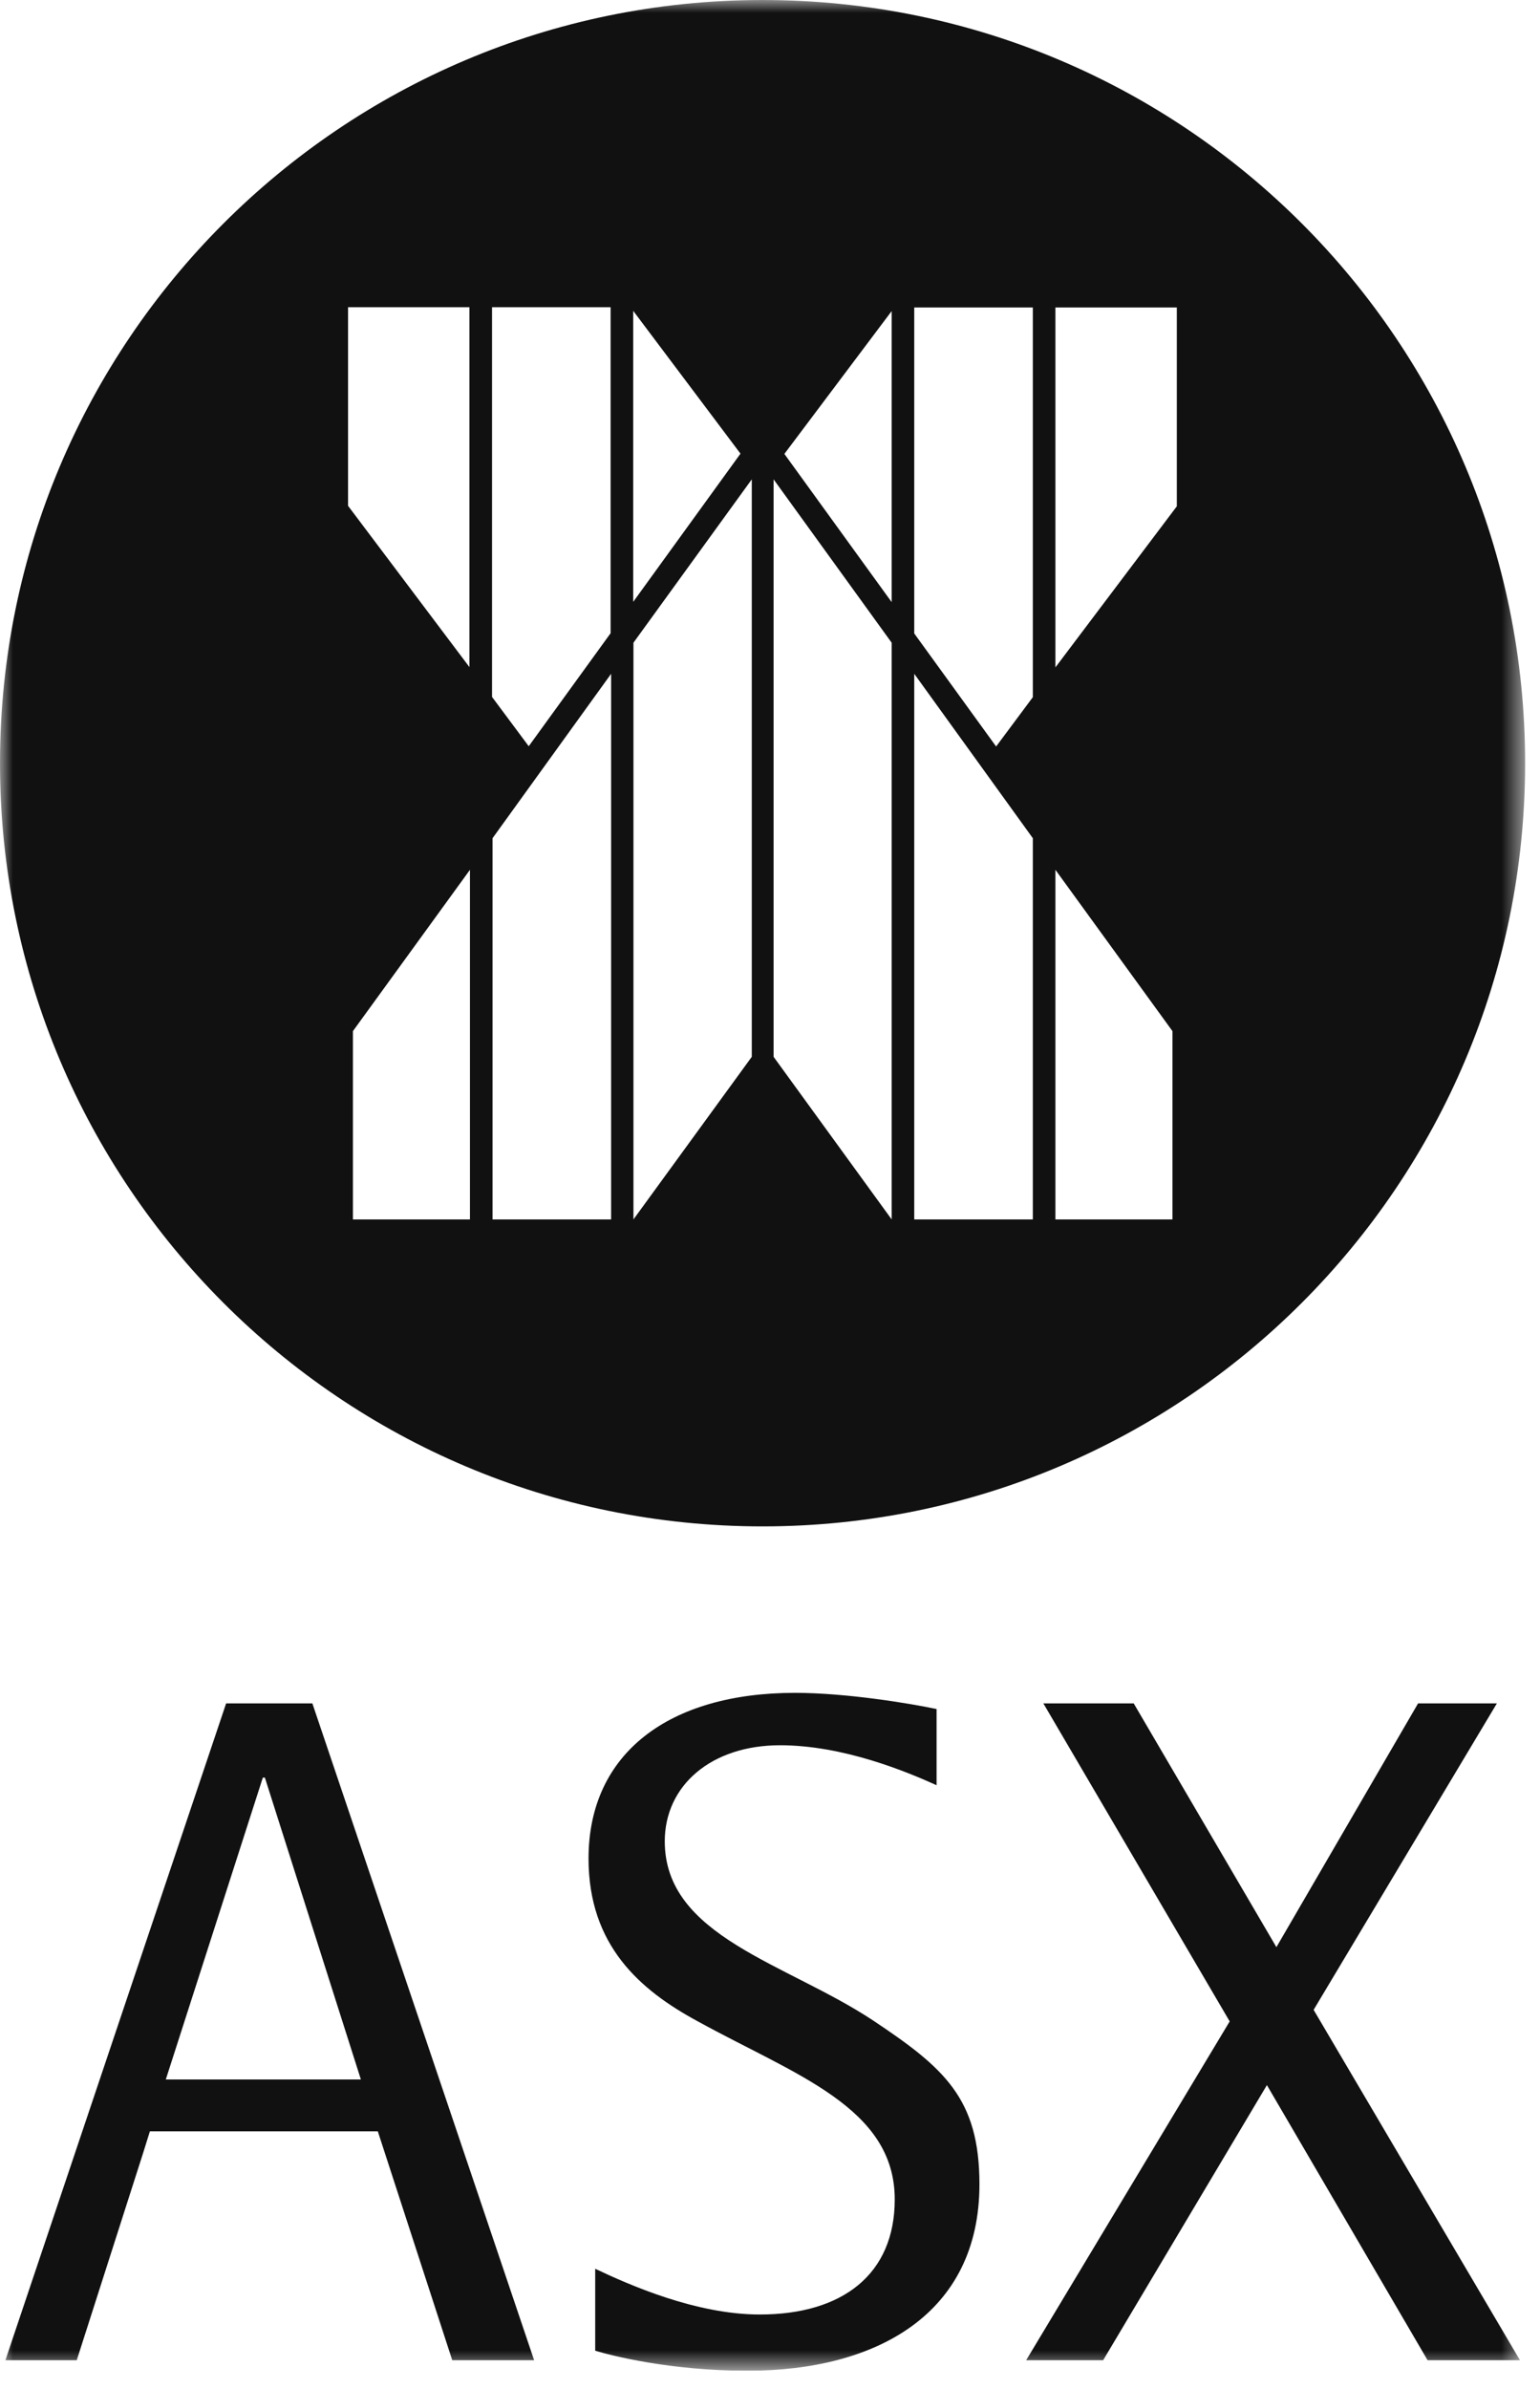 <svg viewBox="0 0 60 93" fill="none" xmlns="http://www.w3.org/2000/svg">
<g clip-path="url(#clip0_488_584)">
<mask id="mask0_488_584" style="mask-type:luminance" maskUnits="userSpaceOnUse" x="0" y="0" width="60" height="93">
<path d="M59.42 0H0V92.29H59.42V0Z" fill="white"></path>
</mask>
<g mask="url(#mask0_488_584)">
<path fill-rule="evenodd" clip-rule="evenodd" d="M29.74 0C29.74 0 29.72 0 29.71 0C29.7 0 29.69 0 29.68 0C13.29 0.02 0 13.31 0 29.71C0 46.11 13.3 59.42 29.71 59.42C46.12 59.42 59.42 46.12 59.42 29.71C59.42 13.3 46.14 0.02 29.74 0ZM13.56 11.96H18.29V25.97L13.56 19.69V11.95V11.96ZM18.31 47.47H13.75V40.14L18.31 33.86V47.47ZM19.17 11.96H23.79V24.65L20.6 29.05L19.17 27.13V11.96ZM23.81 47.47H19.19V32.63L23.81 26.23V47.47ZM24.67 12.1L28.85 17.66L24.67 23.43V12.1ZM29.29 41.14L24.68 47.47V25.02L29.29 18.66V41.14ZM35.62 11.97H40.24V27.14L38.81 29.06L35.62 24.66V11.97ZM34.74 47.47L30.14 41.14V18.66L34.74 25.02V47.47ZM34.74 23.44L30.56 17.67L34.74 12.11V23.44ZM40.24 47.47H35.62V26.23L40.24 32.63V47.47ZM45.68 47.47H41.12V33.86L45.68 40.14V47.47ZM45.85 19.71L41.12 25.98V11.97H45.85V19.71Z" fill="#111111"></path>
<path d="M36.5 69.5C35.35 68.98 32.87 67.94 30.39 67.94C27.72 67.94 25.9 69.5 25.9 71.68C25.9 75.39 30.64 76.42 34.01 78.65C36.79 80.5 38.16 81.69 38.16 85.03C38.16 90.07 34.16 92.29 29.12 92.29C26.12 92.29 23.82 91.7 23.19 91.51V88.32C24.52 88.95 27.12 90.1 29.6 90.1C32.82 90.1 34.86 88.54 34.86 85.62C34.86 82.03 30.97 80.77 27.19 78.69C24.93 77.47 22.93 75.73 22.93 72.35C22.93 68.24 26.08 65.9 30.97 65.9C32.97 65.9 35.45 66.31 36.49 66.53V69.49L36.5 69.5Z" fill="#111111"></path>
<path d="M47.91 78.69L40.65 66.31H44.17L49.73 75.8L55.25 66.31H58.32L51.18 78.24L59.22 91.88H55.62L49.36 81.17L42.98 91.88H39.98L47.91 78.69Z" fill="#111111"></path>
<path d="M12.18 66.31H8.81L0.21 91.88H2.99L5.58 83.8L5.84 82.97H14.72L14.99 83.8L17.62 91.88H20.81L12.17 66.31H12.18ZM10.25 69.2H10.32L14.06 80.95H6.46L10.24 69.2H10.25Z" fill="#111111"></path>
</g>
</g>
<defs>
<clipPath id="clip0_488_584">
<rect width="59.43" height="92.29" fill="white"></rect>
</clipPath>
</defs>
</svg>
